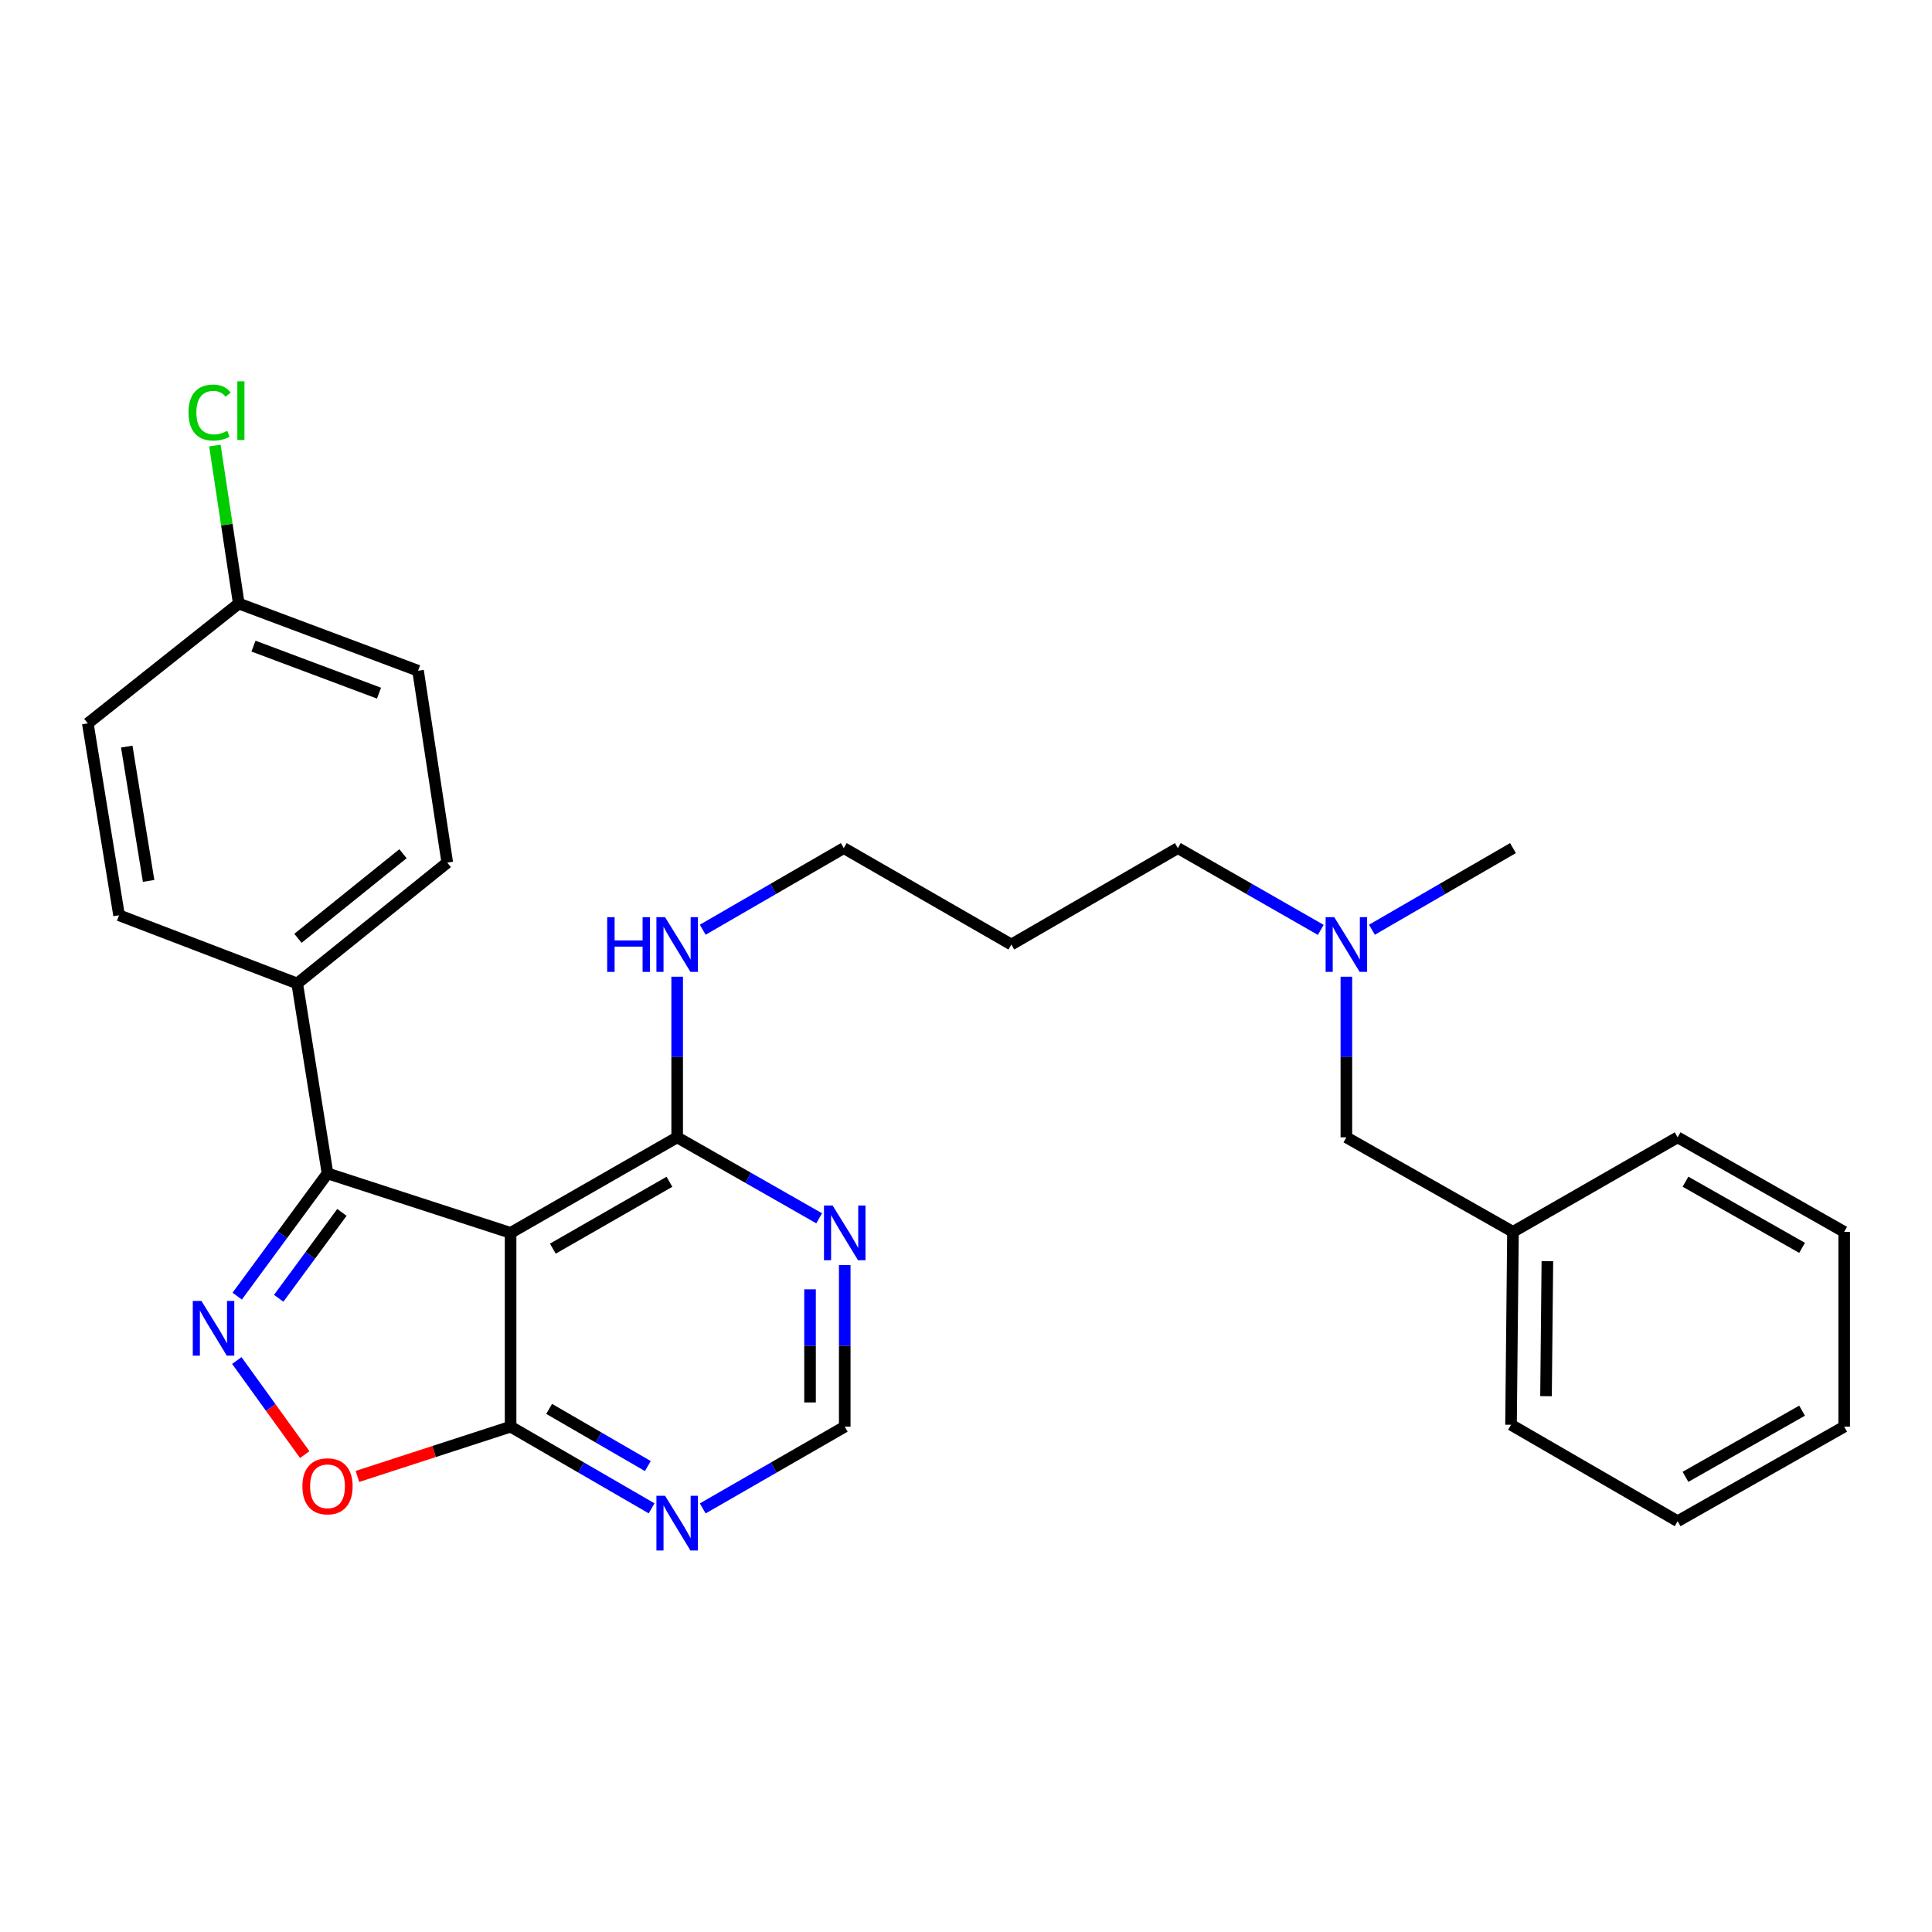 <?xml version='1.0' encoding='iso-8859-1'?>
<svg version='1.1' baseProfile='full'
              xmlns='http://www.w3.org/2000/svg'
                      xmlns:rdkit='http://www.rdkit.org/xml'
                      xmlns:xlink='http://www.w3.org/1999/xlink'
                  xml:space='preserve'
width='1000px' height='1000px' viewBox='0 0 1000 1000'>
<!-- END OF HEADER -->
<rect style='opacity:1.0;fill:#FFFFFF;stroke:none' width='1000' height='1000' x='0' y='0'> </rect>
<path class='bond-1' d='M 122.776,670.874 L 146.147,639.114' style='fill:none;fill-rule:evenodd;stroke:#0000FF;stroke-width:6px;stroke-linecap:butt;stroke-linejoin:miter;stroke-opacity:1' />
<path class='bond-1' d='M 146.147,639.114 L 169.519,607.354' style='fill:none;fill-rule:evenodd;stroke:#000000;stroke-width:6px;stroke-linecap:butt;stroke-linejoin:miter;stroke-opacity:1' />
<path class='bond-1' d='M 144.254,671.992 L 160.614,649.76' style='fill:none;fill-rule:evenodd;stroke:#0000FF;stroke-width:6px;stroke-linecap:butt;stroke-linejoin:miter;stroke-opacity:1' />
<path class='bond-1' d='M 160.614,649.76 L 176.974,627.528' style='fill:none;fill-rule:evenodd;stroke:#000000;stroke-width:6px;stroke-linecap:butt;stroke-linejoin:miter;stroke-opacity:1' />
<path class='bond-3' d='M 122.568,704.202 L 140.15,728.552' style='fill:none;fill-rule:evenodd;stroke:#0000FF;stroke-width:6px;stroke-linecap:butt;stroke-linejoin:miter;stroke-opacity:1' />
<path class='bond-3' d='M 140.15,728.552 L 157.731,752.902' style='fill:none;fill-rule:evenodd;stroke:#FF0000;stroke-width:6px;stroke-linecap:butt;stroke-linejoin:miter;stroke-opacity:1' />
<path class='bond-0' d='M 264.285,638.138 L 169.519,607.354' style='fill:none;fill-rule:evenodd;stroke:#000000;stroke-width:6px;stroke-linecap:butt;stroke-linejoin:miter;stroke-opacity:1' />
<path class='bond-4' d='M 264.285,638.138 L 350.501,588.684' style='fill:none;fill-rule:evenodd;stroke:#000000;stroke-width:6px;stroke-linecap:butt;stroke-linejoin:miter;stroke-opacity:1' />
<path class='bond-4' d='M 286.155,646.301 L 346.505,611.683' style='fill:none;fill-rule:evenodd;stroke:#000000;stroke-width:6px;stroke-linecap:butt;stroke-linejoin:miter;stroke-opacity:1' />
<path class='bond-28' d='M 264.285,638.138 L 264.285,738.443' style='fill:none;fill-rule:evenodd;stroke:#000000;stroke-width:6px;stroke-linecap:butt;stroke-linejoin:miter;stroke-opacity:1' />
<path class='bond-7' d='M 169.519,607.354 L 153.832,509.045' style='fill:none;fill-rule:evenodd;stroke:#000000;stroke-width:6px;stroke-linecap:butt;stroke-linejoin:miter;stroke-opacity:1' />
<path class='bond-2' d='M 264.285,738.443 L 224.647,751.319' style='fill:none;fill-rule:evenodd;stroke:#000000;stroke-width:6px;stroke-linecap:butt;stroke-linejoin:miter;stroke-opacity:1' />
<path class='bond-2' d='M 224.647,751.319 L 185.01,764.195' style='fill:none;fill-rule:evenodd;stroke:#FF0000;stroke-width:6px;stroke-linecap:butt;stroke-linejoin:miter;stroke-opacity:1' />
<path class='bond-5' d='M 264.285,738.443 L 300.778,759.578' style='fill:none;fill-rule:evenodd;stroke:#000000;stroke-width:6px;stroke-linecap:butt;stroke-linejoin:miter;stroke-opacity:1' />
<path class='bond-5' d='M 300.778,759.578 L 337.27,780.714' style='fill:none;fill-rule:evenodd;stroke:#0000FF;stroke-width:6px;stroke-linecap:butt;stroke-linejoin:miter;stroke-opacity:1' />
<path class='bond-5' d='M 284.235,729.241 L 309.779,744.036' style='fill:none;fill-rule:evenodd;stroke:#000000;stroke-width:6px;stroke-linecap:butt;stroke-linejoin:miter;stroke-opacity:1' />
<path class='bond-5' d='M 309.779,744.036 L 335.324,758.83' style='fill:none;fill-rule:evenodd;stroke:#0000FF;stroke-width:6px;stroke-linecap:butt;stroke-linejoin:miter;stroke-opacity:1' />
<path class='bond-6' d='M 350.501,588.684 L 387.25,609.638' style='fill:none;fill-rule:evenodd;stroke:#000000;stroke-width:6px;stroke-linecap:butt;stroke-linejoin:miter;stroke-opacity:1' />
<path class='bond-6' d='M 387.25,609.638 L 423.999,630.592' style='fill:none;fill-rule:evenodd;stroke:#0000FF;stroke-width:6px;stroke-linecap:butt;stroke-linejoin:miter;stroke-opacity:1' />
<path class='bond-9' d='M 350.501,588.684 L 350.501,547.114' style='fill:none;fill-rule:evenodd;stroke:#000000;stroke-width:6px;stroke-linecap:butt;stroke-linejoin:miter;stroke-opacity:1' />
<path class='bond-9' d='M 350.501,547.114 L 350.501,505.543' style='fill:none;fill-rule:evenodd;stroke:#0000FF;stroke-width:6px;stroke-linecap:butt;stroke-linejoin:miter;stroke-opacity:1' />
<path class='bond-8' d='M 363.743,780.753 L 400.489,759.598' style='fill:none;fill-rule:evenodd;stroke:#0000FF;stroke-width:6px;stroke-linecap:butt;stroke-linejoin:miter;stroke-opacity:1' />
<path class='bond-8' d='M 400.489,759.598 L 437.235,738.443' style='fill:none;fill-rule:evenodd;stroke:#000000;stroke-width:6px;stroke-linecap:butt;stroke-linejoin:miter;stroke-opacity:1' />
<path class='bond-29' d='M 437.235,654.806 L 437.235,696.625' style='fill:none;fill-rule:evenodd;stroke:#0000FF;stroke-width:6px;stroke-linecap:butt;stroke-linejoin:miter;stroke-opacity:1' />
<path class='bond-29' d='M 437.235,696.625 L 437.235,738.443' style='fill:none;fill-rule:evenodd;stroke:#000000;stroke-width:6px;stroke-linecap:butt;stroke-linejoin:miter;stroke-opacity:1' />
<path class='bond-29' d='M 419.273,667.352 L 419.273,696.625' style='fill:none;fill-rule:evenodd;stroke:#0000FF;stroke-width:6px;stroke-linecap:butt;stroke-linejoin:miter;stroke-opacity:1' />
<path class='bond-29' d='M 419.273,696.625 L 419.273,725.898' style='fill:none;fill-rule:evenodd;stroke:#000000;stroke-width:6px;stroke-linecap:butt;stroke-linejoin:miter;stroke-opacity:1' />
<path class='bond-10' d='M 153.832,509.045 L 231.506,446.489' style='fill:none;fill-rule:evenodd;stroke:#000000;stroke-width:6px;stroke-linecap:butt;stroke-linejoin:miter;stroke-opacity:1' />
<path class='bond-10' d='M 154.217,485.673 L 208.588,441.884' style='fill:none;fill-rule:evenodd;stroke:#000000;stroke-width:6px;stroke-linecap:butt;stroke-linejoin:miter;stroke-opacity:1' />
<path class='bond-11' d='M 153.832,509.045 L 61.62,473.741' style='fill:none;fill-rule:evenodd;stroke:#000000;stroke-width:6px;stroke-linecap:butt;stroke-linejoin:miter;stroke-opacity:1' />
<path class='bond-21' d='M 363.731,481.23 L 400.234,460.103' style='fill:none;fill-rule:evenodd;stroke:#0000FF;stroke-width:6px;stroke-linecap:butt;stroke-linejoin:miter;stroke-opacity:1' />
<path class='bond-21' d='M 400.234,460.103 L 436.736,438.975' style='fill:none;fill-rule:evenodd;stroke:#000000;stroke-width:6px;stroke-linecap:butt;stroke-linejoin:miter;stroke-opacity:1' />
<path class='bond-16' d='M 231.506,446.489 L 216.388,347.172' style='fill:none;fill-rule:evenodd;stroke:#000000;stroke-width:6px;stroke-linecap:butt;stroke-linejoin:miter;stroke-opacity:1' />
<path class='bond-15' d='M 61.62,473.741 L 45.455,374.424' style='fill:none;fill-rule:evenodd;stroke:#000000;stroke-width:6px;stroke-linecap:butt;stroke-linejoin:miter;stroke-opacity:1' />
<path class='bond-15' d='M 76.923,455.958 L 65.608,386.436' style='fill:none;fill-rule:evenodd;stroke:#000000;stroke-width:6px;stroke-linecap:butt;stroke-linejoin:miter;stroke-opacity:1' />
<path class='bond-12' d='M 683.626,481.305 L 646.64,460.14' style='fill:none;fill-rule:evenodd;stroke:#0000FF;stroke-width:6px;stroke-linecap:butt;stroke-linejoin:miter;stroke-opacity:1' />
<path class='bond-12' d='M 646.64,460.14 L 609.655,438.975' style='fill:none;fill-rule:evenodd;stroke:#000000;stroke-width:6px;stroke-linecap:butt;stroke-linejoin:miter;stroke-opacity:1' />
<path class='bond-13' d='M 696.878,505.543 L 696.878,547.114' style='fill:none;fill-rule:evenodd;stroke:#0000FF;stroke-width:6px;stroke-linecap:butt;stroke-linejoin:miter;stroke-opacity:1' />
<path class='bond-13' d='M 696.878,547.114 L 696.878,588.684' style='fill:none;fill-rule:evenodd;stroke:#000000;stroke-width:6px;stroke-linecap:butt;stroke-linejoin:miter;stroke-opacity:1' />
<path class='bond-22' d='M 710.109,481.23 L 746.611,460.103' style='fill:none;fill-rule:evenodd;stroke:#0000FF;stroke-width:6px;stroke-linecap:butt;stroke-linejoin:miter;stroke-opacity:1' />
<path class='bond-22' d='M 746.611,460.103 L 783.113,438.975' style='fill:none;fill-rule:evenodd;stroke:#000000;stroke-width:6px;stroke-linecap:butt;stroke-linejoin:miter;stroke-opacity:1' />
<path class='bond-18' d='M 696.878,588.684 L 783.113,637.6' style='fill:none;fill-rule:evenodd;stroke:#000000;stroke-width:6px;stroke-linecap:butt;stroke-linejoin:miter;stroke-opacity:1' />
<path class='bond-14' d='M 123.587,312.397 L 45.455,374.424' style='fill:none;fill-rule:evenodd;stroke:#000000;stroke-width:6px;stroke-linecap:butt;stroke-linejoin:miter;stroke-opacity:1' />
<path class='bond-17' d='M 123.587,312.397 L 117.404,271.506' style='fill:none;fill-rule:evenodd;stroke:#000000;stroke-width:6px;stroke-linecap:butt;stroke-linejoin:miter;stroke-opacity:1' />
<path class='bond-17' d='M 117.404,271.506 L 111.221,230.615' style='fill:none;fill-rule:evenodd;stroke:#00CC00;stroke-width:6px;stroke-linecap:butt;stroke-linejoin:miter;stroke-opacity:1' />
<path class='bond-30' d='M 123.587,312.397 L 216.388,347.172' style='fill:none;fill-rule:evenodd;stroke:#000000;stroke-width:6px;stroke-linecap:butt;stroke-linejoin:miter;stroke-opacity:1' />
<path class='bond-30' d='M 131.204,334.433 L 196.165,358.775' style='fill:none;fill-rule:evenodd;stroke:#000000;stroke-width:6px;stroke-linecap:butt;stroke-linejoin:miter;stroke-opacity:1' />
<path class='bond-23' d='M 783.113,637.6 L 782.105,737.456' style='fill:none;fill-rule:evenodd;stroke:#000000;stroke-width:6px;stroke-linecap:butt;stroke-linejoin:miter;stroke-opacity:1' />
<path class='bond-23' d='M 800.922,652.759 L 800.217,722.658' style='fill:none;fill-rule:evenodd;stroke:#000000;stroke-width:6px;stroke-linecap:butt;stroke-linejoin:miter;stroke-opacity:1' />
<path class='bond-24' d='M 783.113,637.6 L 868.34,588.684' style='fill:none;fill-rule:evenodd;stroke:#000000;stroke-width:6px;stroke-linecap:butt;stroke-linejoin:miter;stroke-opacity:1' />
<path class='bond-19' d='M 523.47,488.888 L 436.736,438.975' style='fill:none;fill-rule:evenodd;stroke:#000000;stroke-width:6px;stroke-linecap:butt;stroke-linejoin:miter;stroke-opacity:1' />
<path class='bond-20' d='M 523.47,488.888 L 609.655,438.975' style='fill:none;fill-rule:evenodd;stroke:#000000;stroke-width:6px;stroke-linecap:butt;stroke-linejoin:miter;stroke-opacity:1' />
<path class='bond-26' d='M 782.105,737.456 L 868.34,787.369' style='fill:none;fill-rule:evenodd;stroke:#000000;stroke-width:6px;stroke-linecap:butt;stroke-linejoin:miter;stroke-opacity:1' />
<path class='bond-25' d='M 868.34,588.684 L 954.545,637.6' style='fill:none;fill-rule:evenodd;stroke:#000000;stroke-width:6px;stroke-linecap:butt;stroke-linejoin:miter;stroke-opacity:1' />
<path class='bond-25' d='M 872.407,611.644 L 932.75,645.884' style='fill:none;fill-rule:evenodd;stroke:#000000;stroke-width:6px;stroke-linecap:butt;stroke-linejoin:miter;stroke-opacity:1' />
<path class='bond-27' d='M 954.545,637.6 L 954.545,738.443' style='fill:none;fill-rule:evenodd;stroke:#000000;stroke-width:6px;stroke-linecap:butt;stroke-linejoin:miter;stroke-opacity:1' />
<path class='bond-31' d='M 868.34,787.369 L 954.545,738.443' style='fill:none;fill-rule:evenodd;stroke:#000000;stroke-width:6px;stroke-linecap:butt;stroke-linejoin:miter;stroke-opacity:1' />
<path class='bond-31' d='M 872.405,764.409 L 932.749,730.161' style='fill:none;fill-rule:evenodd;stroke:#000000;stroke-width:6px;stroke-linecap:butt;stroke-linejoin:miter;stroke-opacity:1' />
<path  class='atom-0' d='M 104.265 673.363
L 113.545 688.363
Q 114.465 689.843, 115.945 692.523
Q 117.425 695.203, 117.505 695.363
L 117.505 673.363
L 121.265 673.363
L 121.265 701.683
L 117.385 701.683
L 107.425 685.283
Q 106.265 683.363, 105.025 681.163
Q 103.825 678.963, 103.465 678.283
L 103.465 701.683
L 99.785 701.683
L 99.785 673.363
L 104.265 673.363
' fill='#0000FF'/>
<path  class='atom-4' d='M 156.519 769.307
Q 156.519 762.507, 159.879 758.707
Q 163.239 754.907, 169.519 754.907
Q 175.799 754.907, 179.159 758.707
Q 182.519 762.507, 182.519 769.307
Q 182.519 776.187, 179.119 780.107
Q 175.719 783.987, 169.519 783.987
Q 163.279 783.987, 159.879 780.107
Q 156.519 776.227, 156.519 769.307
M 169.519 780.787
Q 173.839 780.787, 176.159 777.907
Q 178.519 774.987, 178.519 769.307
Q 178.519 763.747, 176.159 760.947
Q 173.839 758.107, 169.519 758.107
Q 165.199 758.107, 162.839 760.907
Q 160.519 763.707, 160.519 769.307
Q 160.519 775.027, 162.839 777.907
Q 165.199 780.787, 169.519 780.787
' fill='#FF0000'/>
<path  class='atom-6' d='M 344.241 774.216
L 353.521 789.216
Q 354.441 790.696, 355.921 793.376
Q 357.401 796.056, 357.481 796.216
L 357.481 774.216
L 361.241 774.216
L 361.241 802.536
L 357.361 802.536
L 347.401 786.136
Q 346.241 784.216, 345.001 782.016
Q 343.801 779.816, 343.441 779.136
L 343.441 802.536
L 339.761 802.536
L 339.761 774.216
L 344.241 774.216
' fill='#0000FF'/>
<path  class='atom-7' d='M 430.975 623.978
L 440.255 638.978
Q 441.175 640.458, 442.655 643.138
Q 444.135 645.818, 444.215 645.978
L 444.215 623.978
L 447.975 623.978
L 447.975 652.298
L 444.095 652.298
L 434.135 635.898
Q 432.975 633.978, 431.735 631.778
Q 430.535 629.578, 430.175 628.898
L 430.175 652.298
L 426.495 652.298
L 426.495 623.978
L 430.975 623.978
' fill='#0000FF'/>
<path  class='atom-10' d='M 314.281 474.728
L 318.121 474.728
L 318.121 486.768
L 332.601 486.768
L 332.601 474.728
L 336.441 474.728
L 336.441 503.048
L 332.601 503.048
L 332.601 489.968
L 318.121 489.968
L 318.121 503.048
L 314.281 503.048
L 314.281 474.728
' fill='#0000FF'/>
<path  class='atom-10' d='M 344.241 474.728
L 353.521 489.728
Q 354.441 491.208, 355.921 493.888
Q 357.401 496.568, 357.481 496.728
L 357.481 474.728
L 361.241 474.728
L 361.241 503.048
L 357.361 503.048
L 347.401 486.648
Q 346.241 484.728, 345.001 482.528
Q 343.801 480.328, 343.441 479.648
L 343.441 503.048
L 339.761 503.048
L 339.761 474.728
L 344.241 474.728
' fill='#0000FF'/>
<path  class='atom-13' d='M 690.618 474.728
L 699.898 489.728
Q 700.818 491.208, 702.298 493.888
Q 703.778 496.568, 703.858 496.728
L 703.858 474.728
L 707.618 474.728
L 707.618 503.048
L 703.738 503.048
L 693.778 486.648
Q 692.618 484.728, 691.378 482.528
Q 690.178 480.328, 689.818 479.648
L 689.818 503.048
L 686.138 503.048
L 686.138 474.728
L 690.618 474.728
' fill='#0000FF'/>
<path  class='atom-18' d='M 97.569 213.531
Q 97.569 206.491, 100.849 202.811
Q 104.169 199.091, 110.449 199.091
Q 116.289 199.091, 119.409 203.211
L 116.769 205.371
Q 114.489 202.371, 110.449 202.371
Q 106.169 202.371, 103.889 205.251
Q 101.649 208.091, 101.649 213.531
Q 101.649 219.131, 103.969 222.011
Q 106.329 224.891, 110.889 224.891
Q 114.009 224.891, 117.649 223.011
L 118.769 226.011
Q 117.289 226.971, 115.049 227.531
Q 112.809 228.091, 110.329 228.091
Q 104.169 228.091, 100.849 224.331
Q 97.569 220.571, 97.569 213.531
' fill='#00CC00'/>
<path  class='atom-18' d='M 122.849 197.371
L 126.529 197.371
L 126.529 227.731
L 122.849 227.731
L 122.849 197.371
' fill='#00CC00'/>
</svg>
